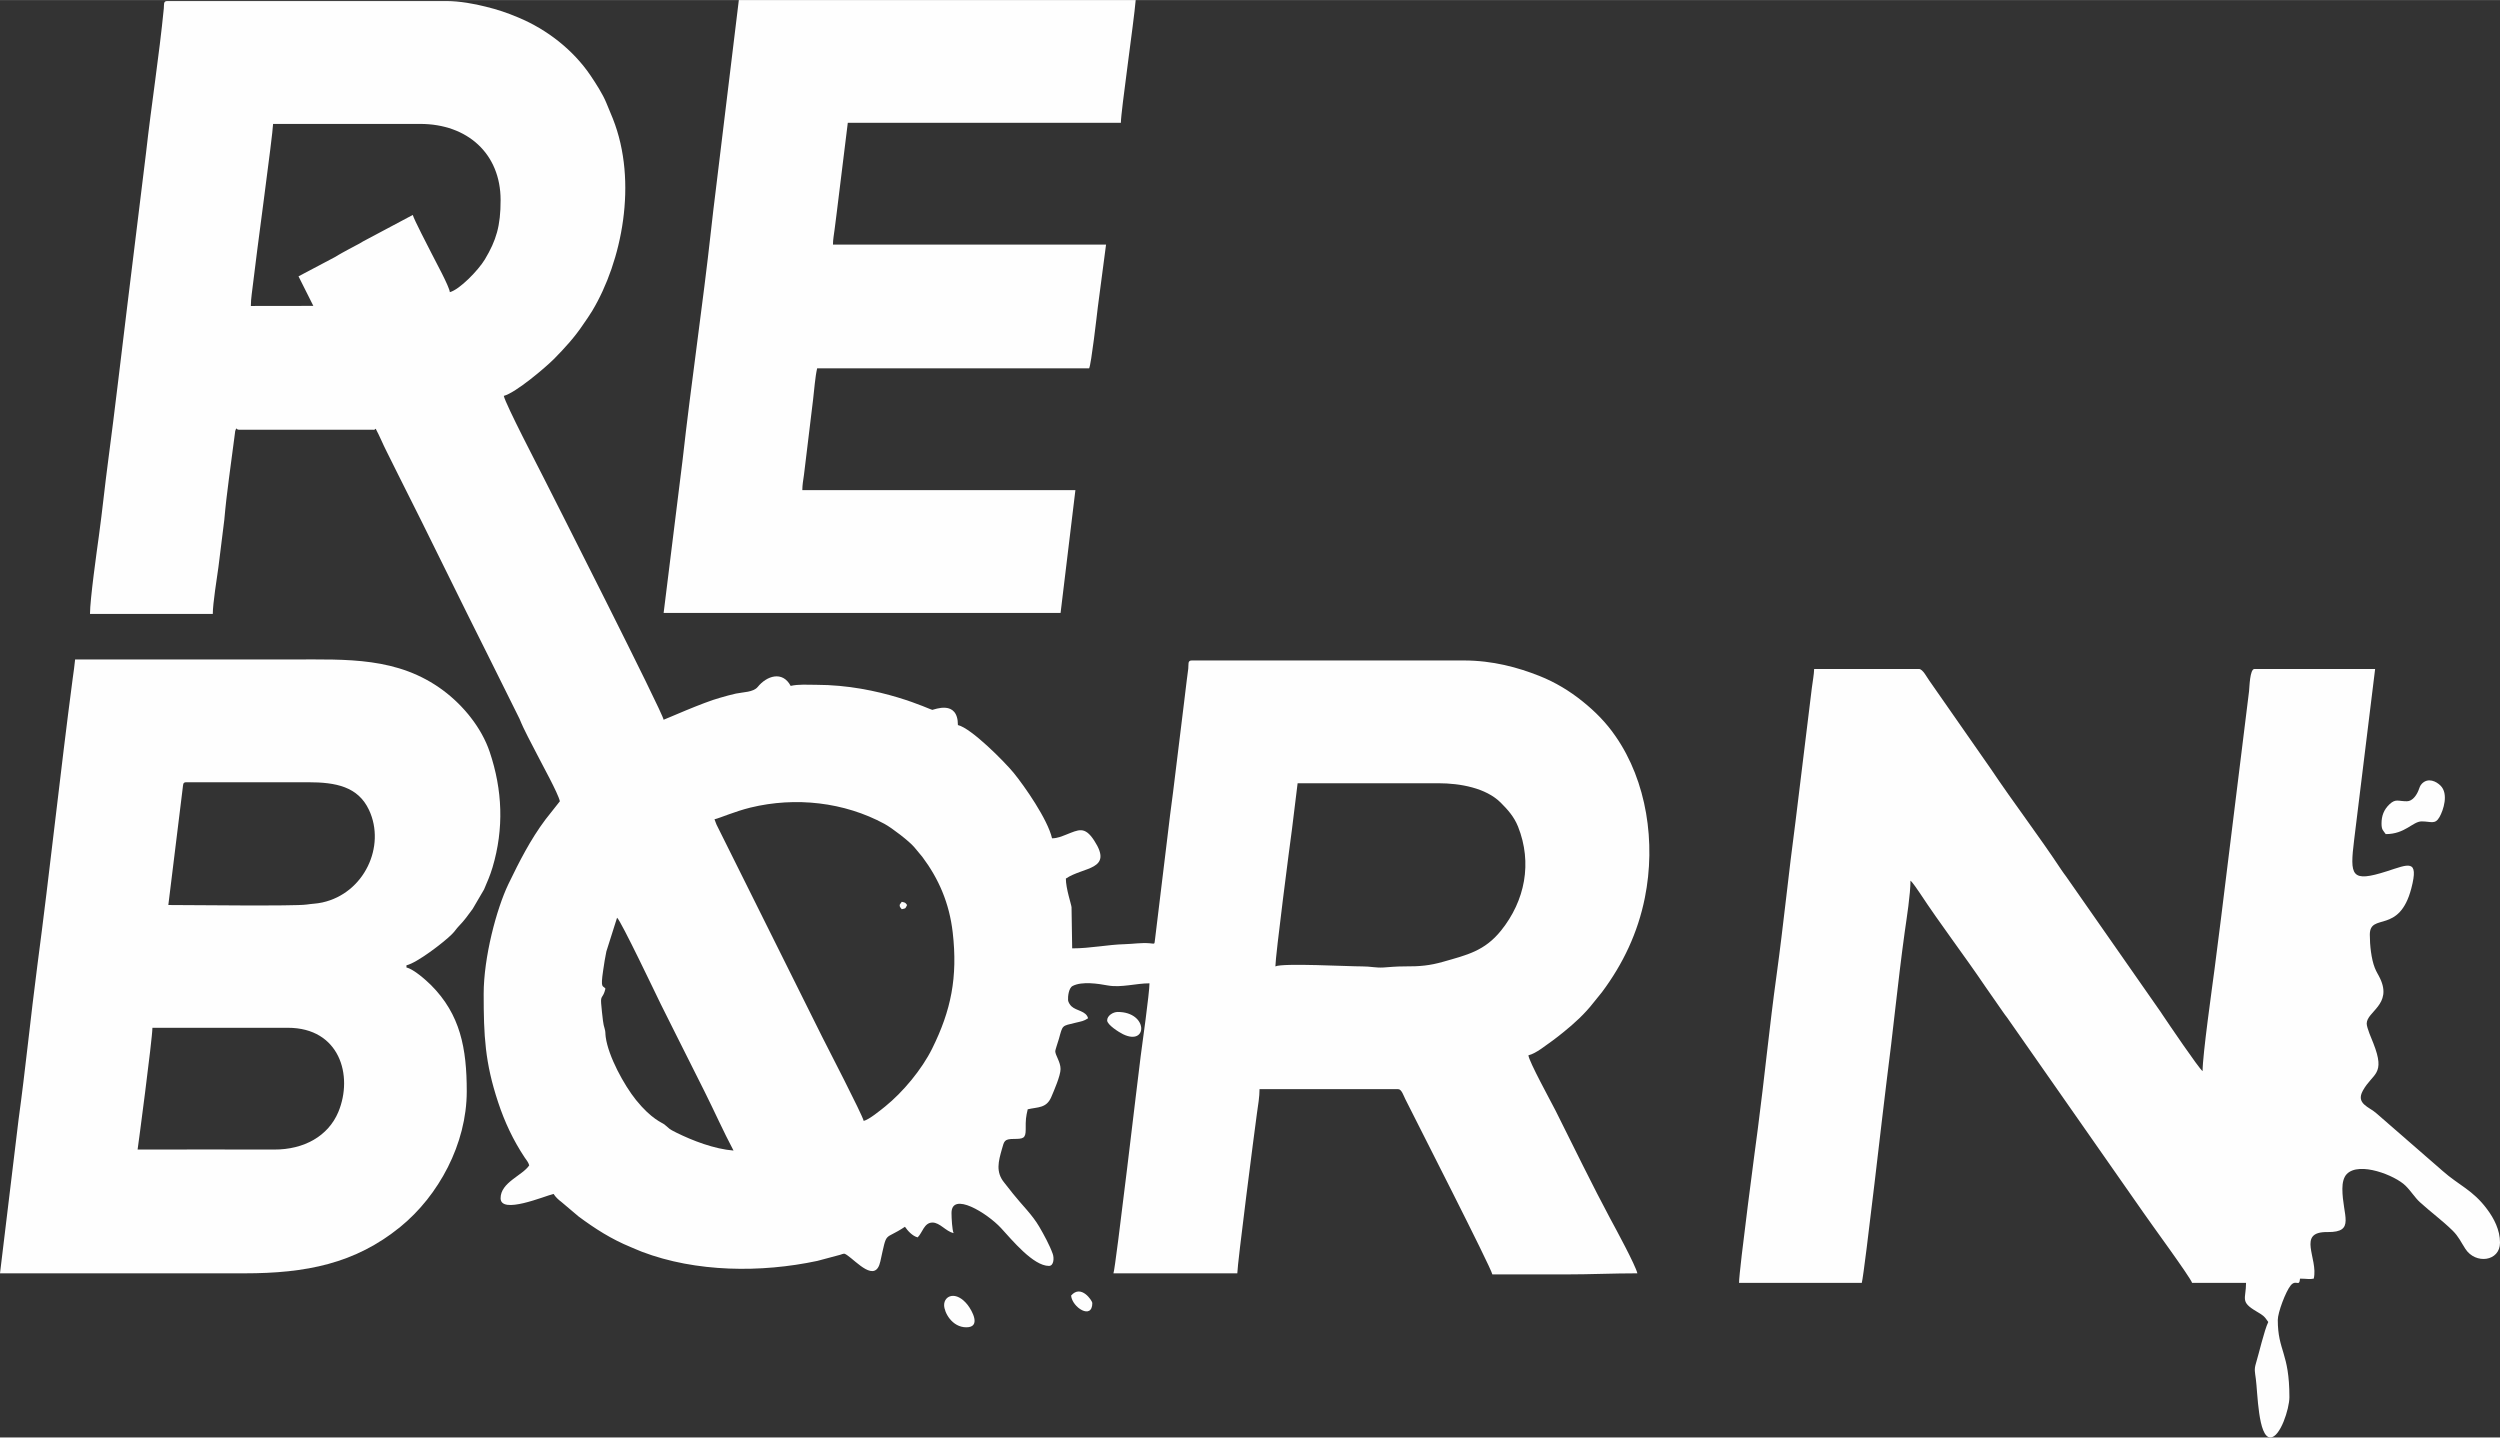 <?xml version="1.0" encoding="UTF-8"?> <!-- Creator: CorelDRAW 2021 (64-Bit) --> <svg xmlns="http://www.w3.org/2000/svg" xmlns:xlink="http://www.w3.org/1999/xlink" xmlns:xodm="http://www.corel.com/coreldraw/odm/2003" xml:space="preserve" width="200px" height="115px" version="1.1" style="shape-rendering:geometricPrecision; text-rendering:geometricPrecision; image-rendering:optimizeQuality; fill-rule:evenodd; clip-rule:evenodd" viewBox="0 0 273.27 157.12"><rect x="0" y="0" width="273.27" height="157.12" fill="#333333" stroke="none"/> <defs> <style type="text/css"> <![CDATA[ .fil0 {fill:#FEFEFE} ]]> </style> </defs> <g id="Слой_x0020_1">  <g id="_2664412127744"> <g id="_2243785280368"> <g id="_2999251162224"> <path class="fil0" d="M67.45 100.31c0.41,0.29 4.34,8.56 4.78,9.45 0.57,1.12 1.06,2.11 1.62,3.24 1.08,2.15 2.09,4.17 3.17,6.32 1.09,2.18 2.04,4.33 3.16,6.44 -2.11,-0.17 -4.47,-1.08 -6.25,-1.96 -0.88,-0.44 -0.68,-0.38 -1.3,-0.89 -0.24,-0.2 -1.4,-0.56 -3.11,-2.68 -1.31,-1.63 -3.03,-4.78 -3.31,-6.88 -0.06,-0.42 0,-0.53 -0.12,-0.93 -0.11,-0.39 -0.1,-0.33 -0.18,-0.85 -0.06,-0.42 -0.16,-1.44 -0.2,-1.9 -0.07,-0.93 0.21,-0.51 0.47,-1.61 -0.28,-0.39 -0.56,0.09 -0.25,-1.99 0.11,-0.76 0.21,-1.4 0.35,-2.07l1.17 -3.69 0 0zm71.96 5.32c0,-1.12 1.6,-13.47 1.81,-14.97l0.62 -5.05 15.39 0c2.37,0 5.19,0.51 6.8,2.11 0.77,0.77 1.46,1.53 1.9,2.62 1.59,3.99 0.76,8.12 -1.85,11.37 -1.8,2.24 -3.73,2.67 -6.32,3.41 -1.48,0.42 -2.53,0.52 -4.23,0.51 -0.93,0 -1.56,0.07 -2.32,0.12 -0.8,0.05 -1.39,-0.12 -2.31,-0.12 -1.5,0.01 -8.66,-0.39 -9.49,0l0 0zm-61.31 -16.08c0.63,-0.15 2.22,-0.86 3.93,-1.28 4.93,-1.2 10.25,-0.6 14.65,1.78 0.83,0.45 2.71,1.9 3.25,2.54l0.89 1.07c1.79,2.39 2.95,5.05 3.32,8.26 0.56,4.9 -0.18,8.53 -2.25,12.7 -1.13,2.28 -3.19,4.75 -5.13,6.32 -0.5,0.4 -1.76,1.44 -2.35,1.58 -0.17,-0.71 -4.02,-8.16 -4.55,-9.21l-11.54 -23.18c-0.1,-0.22 -0.13,-0.38 -0.22,-0.58l0 0zm-45.47 -59.35l1.62 3.23 -6.83 0.01c0,-0.85 0.16,-1.66 0.25,-2.53 0.27,-2.49 2.15,-16.2 2.18,-17.37l16.08 0c5.14,0 8.79,3.23 8.79,8.33 0,2.82 -0.47,4.39 -1.72,6.48 -0.74,1.22 -2.77,3.3 -3.83,3.58 -0.05,-0.62 -1.63,-3.49 -2,-4.24 -0.35,-0.69 -1.94,-3.74 -2.05,-4.2l-5.43 2.89c-0.28,0.17 -0.49,0.3 -0.82,0.46 -0.51,0.25 -0.98,0.54 -1.5,0.81 -0.3,0.15 -0.42,0.26 -0.73,0.43l-4.01 2.12 0 0zm-22.8 36.9l13.43 0c0,-1.14 0.45,-3.91 0.62,-5.15l0.64 -5.15c0.26,-3.01 0.73,-6.05 1.11,-9.07 0.01,-0.06 0.08,-0.61 0.08,-0.62 0.19,-0.53 0.03,-0.14 0.44,-0.14l14.58 0c0.44,0 0.04,0.04 0.34,-0.11 0.44,0.82 0.76,1.64 1.2,2.5 0.45,0.9 0.82,1.65 1.27,2.55 0.87,1.74 1.67,3.35 2.55,5.09 1.71,3.42 3.35,6.82 5.05,10.22 0.84,1.68 1.65,3.3 2.5,5.01l3.15 6.34c0.54,1.34 1.26,2.59 1.91,3.88 0.53,1.06 2.29,4.21 2.5,5.13l-1.58 2c-1.64,2.19 -2.86,4.6 -4.05,7.06 -1.31,2.74 -2.7,8.01 -2.7,12 0,4.55 0.14,7.51 1.58,11.84 0.72,2.18 1.65,4.15 2.89,6.02 0.21,0.33 0.41,0.51 0.51,0.88 -0.75,1.12 -3.13,1.86 -3.13,3.59 0,1.81 4.79,-0.23 5.79,-0.47 0.23,0.35 0.5,0.61 0.86,0.88l1.88 1.59c1.78,1.32 3.55,2.46 5.69,3.34 0.39,0.16 0.76,0.33 1.22,0.51 5.92,2.26 13.06,2.31 19.19,1l2.47 -0.66c0.44,-0.14 0.43,-0.2 0.76,0.02 1.06,0.72 3.12,3.12 3.65,0.7 0.78,-3.51 0.33,-2.21 2.69,-3.79 0.29,0.43 0.82,1.02 1.39,1.16 0.53,-0.51 0.7,-1.62 1.62,-1.62 0.81,0 1.44,0.95 2.31,1.16 -0.16,-0.34 -0.23,-1.65 -0.23,-2.2 0,-2.39 3.88,-0.01 5.41,1.64 1.21,1.31 3.52,4.14 5.24,4.14 0.54,0 0.58,-0.88 0.41,-1.33 -0.33,-0.93 -0.97,-2.1 -1.46,-2.94 -0.78,-1.34 -1.91,-2.4 -2.87,-3.61 -0.34,-0.43 -0.62,-0.8 -0.97,-1.23 -0.95,-1.16 -0.63,-2.32 -0.25,-3.66 0.25,-0.86 0.23,-1.11 1.32,-1.11 0.99,-0.01 1.28,-0.04 1.28,-1.03 -0.01,-1.09 0.02,-1.35 0.22,-2.21 1.12,-0.26 2.05,-0.1 2.58,-1.35 0.29,-0.68 1.01,-2.33 1.01,-3.05 0,-0.79 -0.58,-1.5 -0.58,-1.96 0,-0.11 0.32,-1.07 0.4,-1.34 0.43,-1.55 0.3,-1.39 1.82,-1.76 0.65,-0.16 0.89,-0.17 1.37,-0.49 -0.22,-0.82 -1.27,-0.79 -1.82,-1.31 -0.15,-0.14 -0.35,-0.44 -0.37,-0.66 -0.03,-0.41 0.07,-1.34 0.5,-1.56 1.02,-0.53 2.8,-0.25 3.88,-0.05 1.44,0.25 3.06,-0.24 4.52,-0.24 0,1.03 -0.81,6.81 -0.96,7.95 -0.23,1.68 -2.75,23.27 -2.98,23.75l13.54 0c0,-0.98 1.89,-15.64 2.15,-17.52 0.12,-0.85 0.28,-1.77 0.28,-2.61l15.16 0c0.37,0 0.59,0.73 0.77,1.08 1.23,2.48 9.32,18.29 9.52,19.17 2.66,0 5.32,0 7.99,0 2.76,0 5.17,-0.12 7.86,-0.12 -0.21,-0.9 -2.38,-4.9 -2.95,-5.95 -1.81,-3.37 -4.19,-8.22 -5.99,-11.83 -0.48,-0.95 -2.92,-5.39 -2.97,-6.05 0.87,-0.21 1.93,-1.12 2.66,-1.62 0.4,-0.29 0.77,-0.59 1.17,-0.91 1.17,-0.94 2.34,-2.01 3.27,-3.21l0.93 -1.15c2.32,-3.1 3.94,-6.53 4.7,-10.34 1.21,-6.03 0.21,-12.72 -3.2,-17.64 -1.02,-1.49 -2.22,-2.7 -3.6,-3.81 -1.41,-1.14 -2.99,-2.1 -4.73,-2.79 -2.32,-0.92 -5.09,-1.69 -8.26,-1.69l-29.74 0c-0.47,0 -0.33,0.42 -0.38,0.89 -0.03,0.26 -0.12,0.97 -0.16,1.23 -0.12,0.9 -0.18,1.58 -0.3,2.48l-1.2 9.78c-0.22,1.68 -0.44,3.33 -0.62,4.94l-1.34 11.04c-0.11,0.74 0.04,0.6 -0.62,0.55 -0.95,-0.07 -1.68,0.07 -2.67,0.1 -1.92,0.05 -3.77,0.46 -5.78,0.46l-0.07 -4.5c-0.03,-0.33 -0.62,-2.03 -0.62,-3.13 1.94,-1.31 5.21,-0.91 3.1,-4.15 -1.05,-1.62 -1.71,-1.18 -3.05,-0.66 -0.5,0.19 -0.93,0.4 -1.56,0.41 -0.48,-2.08 -3.01,-5.7 -4.19,-7.15 -1.02,-1.24 -4.64,-4.89 -6.1,-5.23 0,-2.81 -2.61,-1.67 -2.8,-1.66 -0.17,0.01 -5.71,-2.74 -12.71,-2.74 -0.9,0 -1.91,-0.08 -2.77,0.12 -0.9,-1.69 -2.63,-1.09 -3.6,0.11 -0.48,0.59 -1.59,0.56 -2.39,0.73 -0.54,0.11 -1.13,0.29 -1.74,0.46 -1.79,0.48 -6.05,2.38 -6.16,2.4 -0.06,-0.73 -12.34,-24.92 -13.11,-26.45 -0.55,-1.1 -4.13,-7.96 -4.36,-8.95 1.34,-0.36 4.57,-3.12 5.47,-4.02 1.19,-1.2 2.29,-2.41 3.23,-3.82 0.34,-0.5 0.66,-0.94 0.97,-1.46 3.23,-5.39 5.01,-14.06 2.25,-21.01l-0.71 -1.72c-0.4,-0.98 -1.15,-2.13 -1.74,-3.01 -1.88,-2.77 -4.74,-5.02 -7.9,-6.33 -1.21,-0.51 -2.24,-0.86 -3.56,-1.18 -1.17,-0.3 -2.85,-0.61 -4.25,-0.61l-30.55 0c-0.44,0 -0.33,0.37 -0.37,0.79 -0.51,5.22 -1.36,10.55 -1.94,15.76l-2.06 16.8c-0.69,5.62 -1.34,11.27 -2.07,16.79 -0.38,2.83 -0.64,5.51 -1.03,8.34 -0.22,1.59 -0.97,6.93 -0.97,8.51l-0.01 0z"></path> <path class="fil0" d="M190.09 140.22l13.42 0c0.33,-1.39 2.47,-20.27 2.7,-21.94 0.71,-5.42 1.24,-10.97 1.99,-16.4 0.22,-1.56 0.63,-4.13 0.63,-5.62 0.22,0.16 0.79,1.01 1,1.32 2.3,3.49 4.85,6.81 7.19,10.27l1.9 2.73c0.19,0.29 0.28,0.38 0.49,0.67l14.9 21.32c0.59,0.88 5.15,7.09 5.3,7.65l5.9 0c0,1.78 -0.69,2.05 1.15,3.13 0.71,0.43 0.81,0.46 1.28,1.15 -0.45,0.94 -1.01,3.41 -1.36,4.56 -0.19,0.64 -0.1,0.9 0,1.66 0.2,1.45 0.25,6.4 1.59,6.4 1.08,0 2.08,-3.15 2.08,-4.4 0,-4.9 -1.27,-5.03 -1.27,-8.45 0,-0.79 0.86,-3.11 1.42,-3.78 0.59,-0.69 0.93,0.24 1.01,-0.73 0.7,0 1.06,0.1 1.5,0 0.52,-2.2 -1.91,-5.14 1.5,-5.09 3.12,0.04 1.63,-1.8 1.63,-4.74 0,-0.65 0.14,-1.25 0.48,-1.6 1.36,-1.41 5.3,0.15 6.43,1.28 0.6,0.59 1.03,1.31 1.56,1.79 1.18,1.08 2.45,2 3.59,3.12 0.66,0.66 0.88,1.21 1.38,1.98 1.11,1.73 3.79,1.39 3.79,-0.67 0,-1.39 -0.66,-2.66 -1.42,-3.67 -1.55,-2.09 -3.08,-2.6 -4.85,-4.17l-7.24 -6.3c-0.79,-0.71 -2.28,-1.04 -1.48,-2.48 1.07,-1.94 2.52,-1.69 1.15,-5.17 -0.18,-0.45 -0.73,-1.7 -0.73,-2.16 0,-1.31 2.82,-2.08 1.46,-4.94 -0.22,-0.47 -0.37,-0.63 -0.58,-1.16 -0.38,-0.97 -0.54,-2.46 -0.54,-3.62 0,-2.45 3.22,0.02 4.54,-5.07 0.85,-3.27 -0.32,-2.61 -2.67,-1.86 -3.94,1.26 -4.07,0.53 -3.58,-3.46l2.29 -18.65 -13.19 0c-0.51,0 -0.54,1.99 -0.59,2.42l-2.39 19.35c-0.46,3.7 -0.9,7.41 -1.38,11.01 -0.25,1.93 -1.31,9.39 -1.31,11.18 -0.43,-0.32 -3.8,-5.3 -4.37,-6.15 -0.17,-0.25 -0.29,-0.45 -0.47,-0.69l-10.08 -14.44c-0.19,-0.27 -0.33,-0.43 -0.53,-0.74 -2.48,-3.75 -5.21,-7.31 -7.71,-11.04l-6.7 -9.61c-0.25,-0.33 -0.72,-1.29 -1.14,-1.29l-11.46 0c-0.01,0.57 -0.17,1.41 -0.25,2.06l-1.79 14.64c-0.75,5.59 -1.3,11.19 -2.07,16.79 -0.78,5.64 -1.31,11.15 -2.05,16.8 -0.16,1.17 -2.05,15.43 -2.05,16.81l0 0z"></path> <path class="fil0" d="M15.04 125.65c0.02,-0.04 1.62,-12.13 1.62,-13.31l14.81 0c5.65,0 7.17,5.22 5.51,9.21 -1.1,2.61 -3.72,4.11 -7.01,4.1 -4.98,-0.02 -9.96,0 -14.93,0l0 0zm3.36 -26.73l1.57 -12.77c0.06,-0.37 -0.01,-0.65 0.39,-0.65l13.31 0c3.04,0 5.47,0.47 6.67,3.04 1.85,3.95 -0.52,9.09 -5.1,10.1 -0.63,0.14 -1.07,0.13 -1.74,0.23 -1.28,0.19 -12.78,0.05 -15.1,0.05zm-18.4 40.26l26.73 0c6.7,0 12.08,-1.05 17.02,-5.07 4.18,-3.4 7.27,-9.06 7.27,-14.83 0,-4.7 -0.7,-8.39 -3.9,-11.6 -0.57,-0.56 -1.88,-1.74 -2.69,-1.93l0 -0.24c1.15,-0.26 4.04,-2.48 4.95,-3.38 0.35,-0.34 0.47,-0.59 0.8,-0.93 0.56,-0.57 1.01,-1.2 1.49,-1.86l1.24 -2.12c0.35,-0.83 0.66,-1.51 0.93,-2.42 1.26,-4.24 1.09,-8.45 -0.31,-12.61 -0.9,-2.68 -2.92,-5.11 -5.08,-6.72 -4.96,-3.69 -10.56,-3.39 -16.4,-3.39 -7.95,0 -15.89,0 -23.84,0 -0.05,0.62 -0.17,1.35 -0.26,2.05 -1.37,10.38 -2.5,21.06 -3.87,31.42 -0.72,5.5 -1.3,11.36 -2.05,16.81l-2.03 16.82 0 0z"></path> <path class="fil0" d="M72.54 66.99l43.39 0 1.62 -13.42 -29.85 0c0,-0.55 0.1,-1.11 0.18,-1.67l1 -8.26c0.12,-1 0.22,-2.43 0.44,-3.38l29.73 0c0.24,-0.5 0.83,-5.68 0.95,-6.69l0.9 -6.84 -29.85 0c0,-0.56 0.11,-1.11 0.18,-1.67 0.09,-0.64 0.12,-1.02 0.21,-1.65l1.23 -9.99 29.85 0c0,-1.23 1.42,-11.02 1.62,-13.42l-43.38 0 -2.53 20.85c-0.18,1.47 -0.34,2.74 -0.5,4.24 -0.9,8.19 -2.19,16.85 -3.11,25.12l-2.08 16.78 0 0z"></path> <path class="fil0" d="M263.09 87.58c-0.97,0 -1.21,-0.3 -1.88,0.31 -0.64,0.6 -0.89,1.29 -0.89,2.12 0,0.72 0.19,0.76 0.46,1.16 2.13,0 2.95,-1.39 3.93,-1.39 1.03,0 1.46,0.38 1.95,-0.48 0.43,-0.76 1.01,-2.54 0.11,-3.43 -0.47,-0.47 -1.35,-0.9 -2.03,-0.22 -0.22,0.22 -0.27,0.46 -0.39,0.76 -0.18,0.46 -0.63,1.17 -1.26,1.17l0 0z"></path> <path class="fil0" d="M103.2 142.65c0,0.8 0.86,2.43 2.43,2.43 1.64,0 0.63,-1.82 0.14,-2.45 -1.25,-1.58 -2.57,-1.03 -2.57,0.02l0 0z"></path> <path class="fil0" d="M121.02 111.53c0,0.49 1.32,1.31 1.73,1.51 2.72,1.33 2.78,-2.43 -0.57,-2.43 -0.52,0 -1.16,0.41 -1.16,0.92l0 0z"></path> <path class="fil0" d="M117.08 141.61c0.11,1.3 2.32,2.7 2.32,0.81 0,-0.22 -1.21,-2.09 -2.32,-0.81z"></path> <path class="fil0" d="M98.34 98.92c0,0.26 0.09,0.25 0.23,0.46 0.5,-0.11 0.38,-0.08 0.58,-0.46 -0.21,-0.28 -0.16,-0.25 -0.58,-0.35 -0.06,0.1 -0.23,0.29 -0.23,0.35z"></path> </g> </g> </g> </g> </svg> 